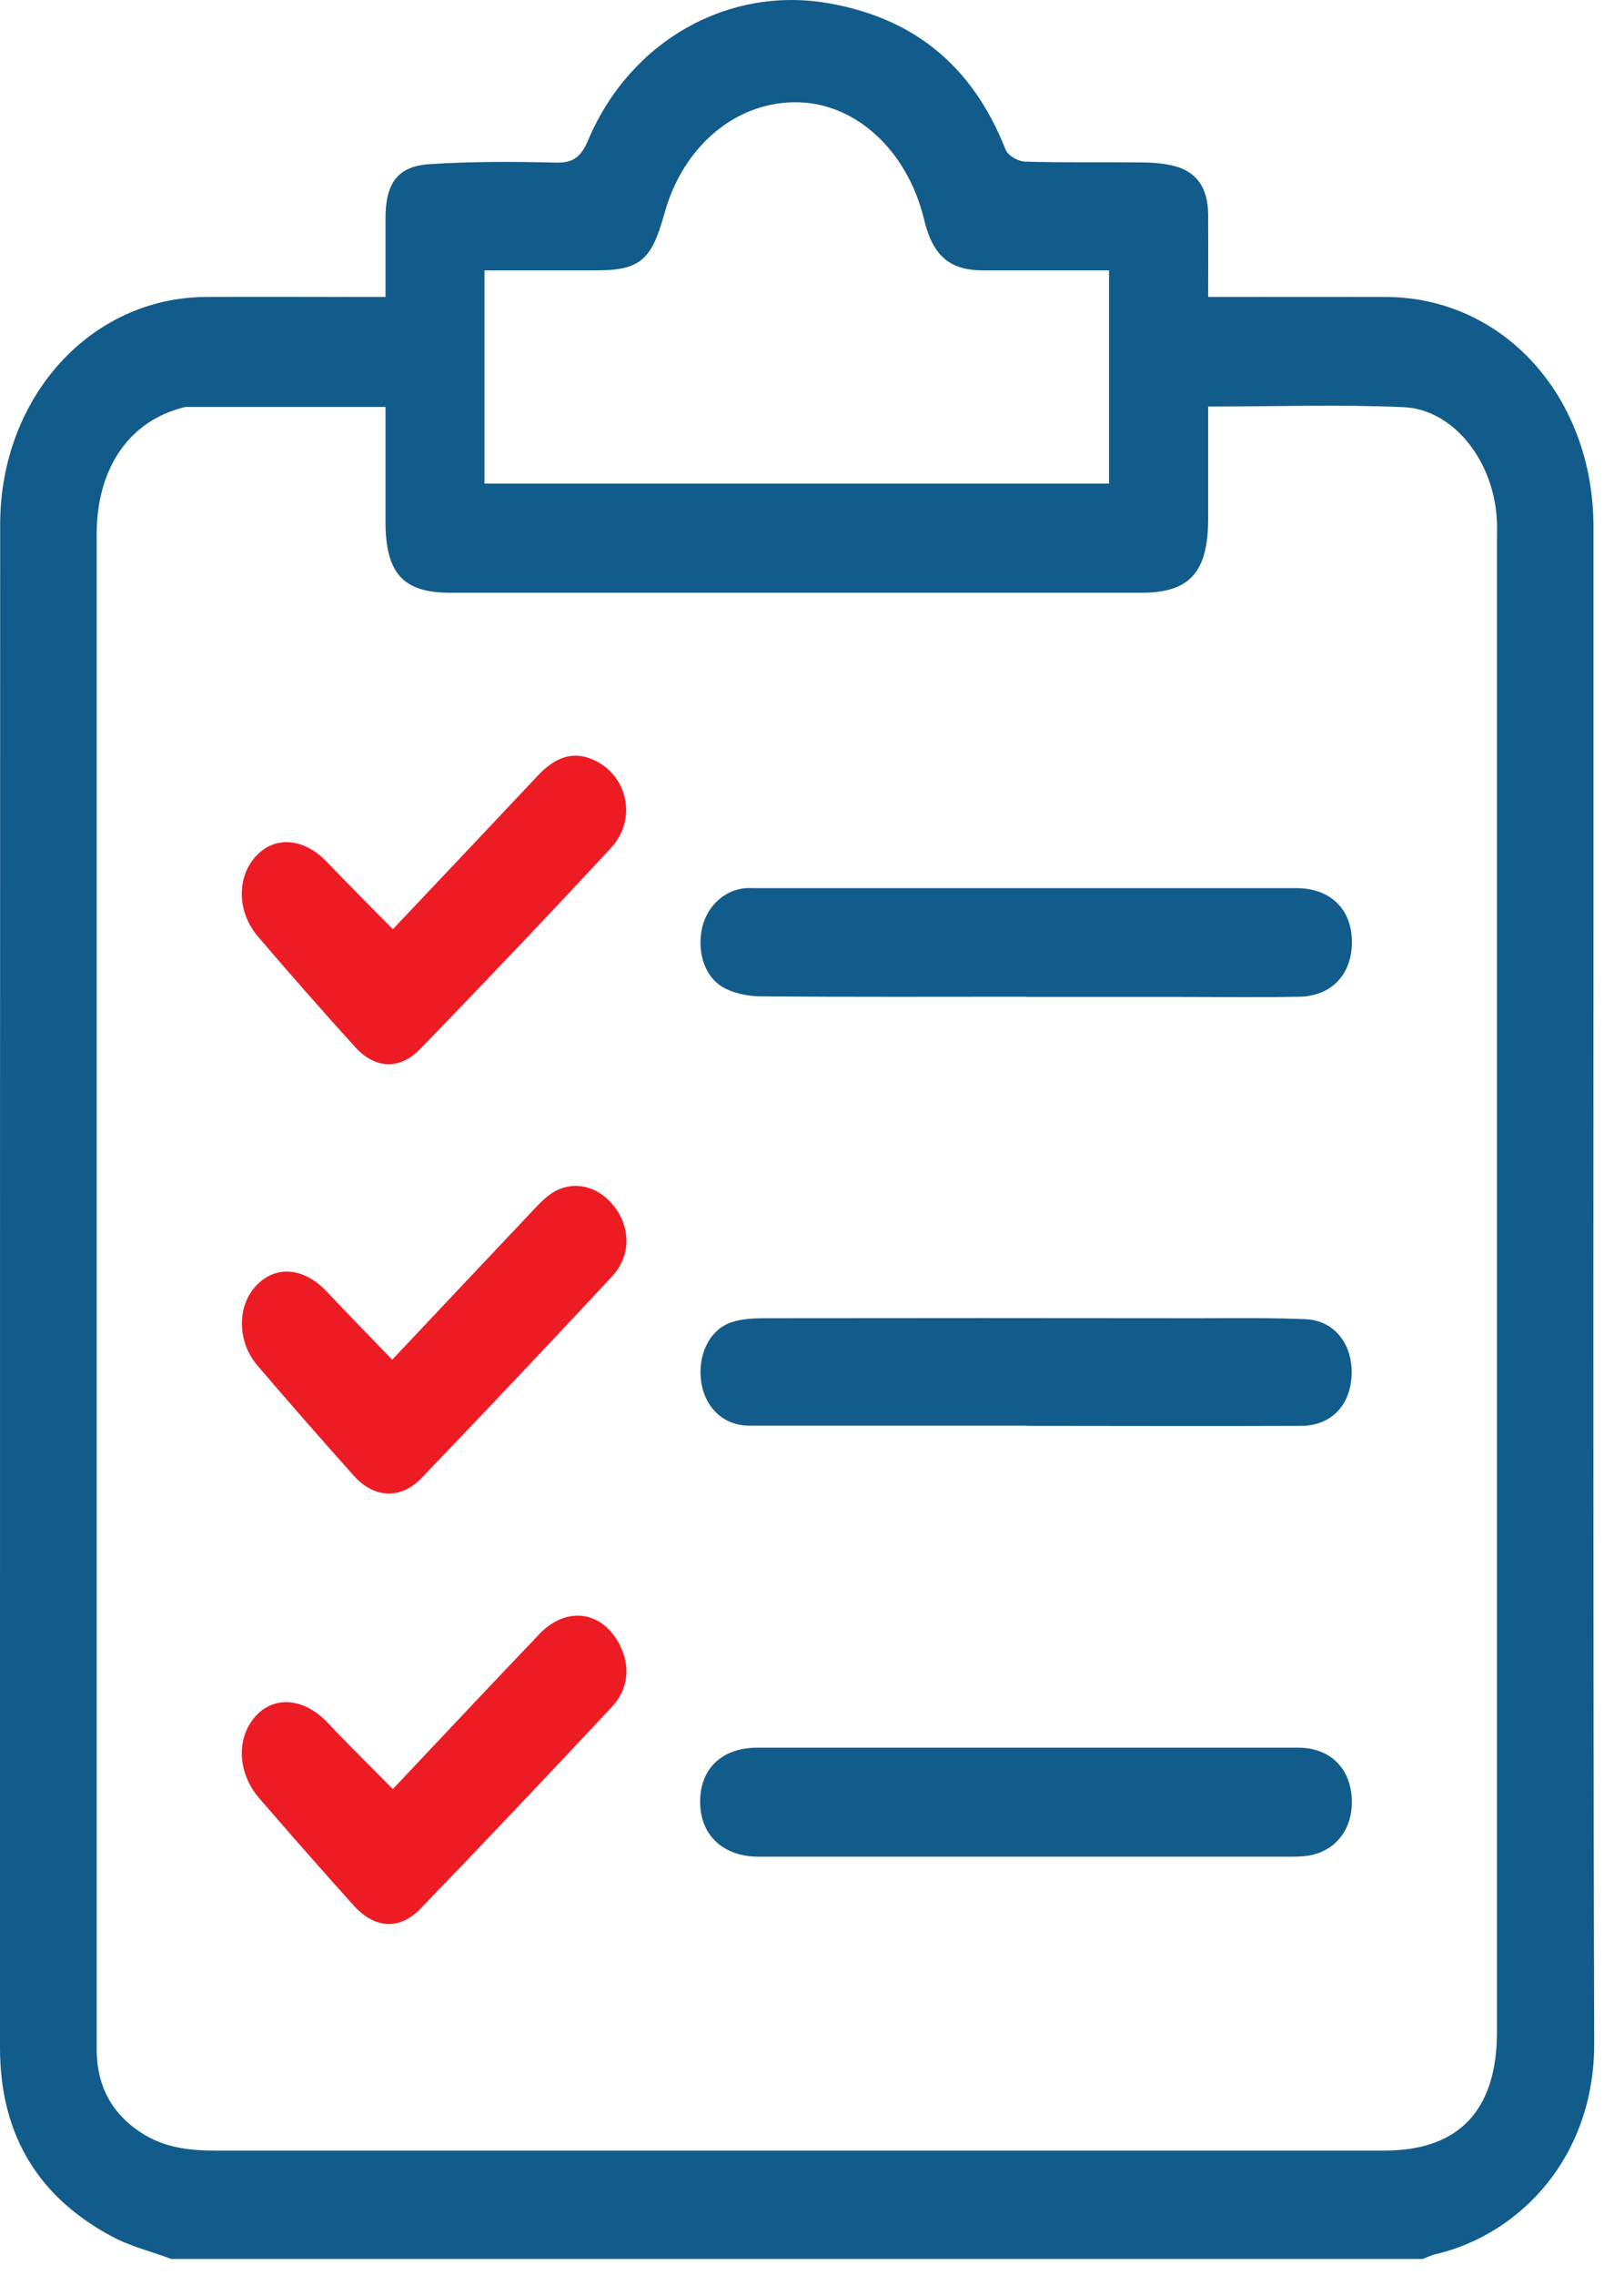 <?xml version="1.0" encoding="UTF-8"?>
<svg xmlns="http://www.w3.org/2000/svg" width="40" height="56" viewBox="0 0 40 56" fill="none">
  <path d="M4.209 55.6C3.72 55.421 3.206 55.295 2.748 55.047C1.012 54.116 0 52.627 0 50.406C0 37.906 -2.39569e-06 25.412 0.004 12.913C0.004 9.779 2.229 7.33 5.059 7.31C6.359 7.301 7.663 7.31 8.963 7.31C9.12 7.31 9.281 7.31 9.495 7.31C9.495 6.636 9.495 6.006 9.495 5.38C9.495 4.512 9.791 4.09 10.581 4.041C11.619 3.973 12.661 3.978 13.699 4.003C14.122 4.012 14.314 3.862 14.493 3.435C15.535 0.99 17.947 -0.348 20.403 0.079C22.435 0.433 23.927 1.548 24.768 3.682C24.829 3.833 25.078 3.973 25.244 3.978C26.186 4.007 27.128 3.988 28.074 3.998C28.349 3.998 28.628 4.017 28.899 4.08C29.474 4.221 29.749 4.619 29.758 5.273C29.762 5.923 29.758 6.573 29.758 7.31C29.95 7.31 30.12 7.31 30.29 7.31C31.576 7.31 32.859 7.306 34.145 7.31C37.037 7.325 39.248 9.77 39.248 12.971C39.253 25.412 39.231 37.858 39.266 50.299C39.274 53.088 37.447 54.999 35.358 55.489C35.249 55.513 35.148 55.566 35.044 55.605H4.204L4.209 55.6ZM29.758 10.007C29.758 10.953 29.758 11.855 29.758 12.757C29.758 14.082 29.309 14.591 28.114 14.591C22.439 14.591 16.761 14.591 11.087 14.591C9.927 14.591 9.495 14.111 9.495 12.835C9.495 11.899 9.495 10.968 9.495 10.017C7.82 10.017 6.215 10.017 4.61 10.017C4.531 10.017 4.453 10.046 4.374 10.07C3.123 10.449 2.381 11.588 2.381 13.155C2.381 25.489 2.381 37.824 2.381 50.158C2.381 50.284 2.381 50.41 2.381 50.537C2.412 51.405 2.783 52.035 3.446 52.477C4.03 52.87 4.662 52.938 5.321 52.938C14.851 52.938 24.38 52.938 33.91 52.938C34.071 52.938 34.237 52.938 34.398 52.928C36.034 52.826 36.871 51.837 36.871 50.018C36.871 37.79 36.871 25.567 36.871 13.339C36.871 13.175 36.876 13.014 36.871 12.85C36.815 11.375 35.816 10.075 34.564 10.022C32.99 9.954 31.411 10.007 29.758 10.007ZM11.928 11.904H27.316V6.656C26.26 6.656 25.239 6.656 24.219 6.656C23.386 6.656 22.976 6.297 22.758 5.395C22.352 3.716 21.096 2.552 19.661 2.518C18.148 2.484 16.826 3.581 16.364 5.259C16.041 6.423 15.758 6.656 14.654 6.656C13.752 6.656 12.849 6.656 11.933 6.656V11.904H11.928Z" fill="#125C8B"></path>
  <path d="M25.274 24.535C23.098 24.535 20.917 24.545 18.741 24.525C18.44 24.525 18.117 24.462 17.851 24.326C17.38 24.084 17.175 23.492 17.28 22.905C17.376 22.366 17.781 21.949 18.283 21.872C18.396 21.852 18.51 21.862 18.623 21.862C23.058 21.862 27.494 21.862 31.934 21.862C32.706 21.862 33.225 22.313 33.29 23.021C33.369 23.895 32.859 24.521 32.004 24.535C31.014 24.555 30.019 24.54 29.029 24.54C27.778 24.54 26.526 24.54 25.274 24.54V24.535Z" fill="#125C8B"></path>
  <path d="M25.296 43.02C27.521 43.02 29.749 43.02 31.974 43.02C32.811 43.02 33.33 43.592 33.295 44.441C33.269 45.077 32.868 45.562 32.253 45.673C32.061 45.707 31.865 45.703 31.668 45.703C27.412 45.703 23.155 45.703 18.894 45.703C18.811 45.703 18.732 45.703 18.649 45.703C17.79 45.688 17.241 45.154 17.245 44.349C17.245 43.529 17.786 43.02 18.658 43.02C20.869 43.02 23.076 43.02 25.288 43.02H25.296Z" fill="#125C8B"></path>
  <path d="M25.283 35.093C23.006 35.093 20.734 35.093 18.457 35.093C17.834 35.093 17.376 34.666 17.275 34.04C17.171 33.385 17.454 32.75 17.995 32.556C18.265 32.459 18.571 32.449 18.859 32.449C22.4 32.444 25.942 32.444 29.483 32.449C30.377 32.449 31.271 32.434 32.161 32.473C32.828 32.502 33.264 33.022 33.291 33.706C33.321 34.526 32.833 35.093 32.056 35.098C29.797 35.108 27.538 35.098 25.279 35.098L25.283 35.093Z" fill="#125C8B"></path>
  <path d="M9.678 22.871C10.83 21.654 12.042 20.373 13.25 19.088C13.643 18.671 14.083 18.462 14.62 18.705C15.457 19.078 15.701 20.165 15.056 20.863C13.508 22.536 11.933 24.186 10.35 25.82C9.84 26.349 9.229 26.31 8.741 25.767C7.934 24.874 7.136 23.972 6.355 23.055C5.832 22.444 5.827 21.581 6.311 21.067C6.782 20.562 7.498 20.635 8.052 21.217C8.57 21.76 9.103 22.289 9.674 22.871H9.678Z" fill="#ED1C24"></path>
  <path d="M9.656 33.474C10.746 32.314 11.876 31.121 13.006 29.923C13.171 29.748 13.333 29.564 13.516 29.424C14.039 29.026 14.711 29.152 15.134 29.705C15.535 30.229 15.54 30.917 15.077 31.417C13.52 33.09 11.954 34.744 10.376 36.389C9.865 36.917 9.211 36.879 8.718 36.33C7.916 35.433 7.122 34.526 6.337 33.609C5.84 33.022 5.835 32.159 6.302 31.655C6.782 31.136 7.48 31.194 8.042 31.786C8.557 32.334 9.085 32.872 9.66 33.469L9.656 33.474Z" fill="#ED1C24"></path>
  <path d="M9.678 44.036C10.838 42.809 12.055 41.51 13.284 40.224C13.956 39.521 14.837 39.652 15.265 40.491C15.531 41.01 15.483 41.577 15.064 42.024C13.507 43.687 11.941 45.341 10.358 46.981C9.835 47.524 9.224 47.471 8.709 46.903C7.929 46.035 7.157 45.157 6.389 44.269C5.84 43.634 5.813 42.771 6.302 42.237C6.777 41.723 7.506 41.805 8.077 42.412C8.583 42.95 9.106 43.459 9.669 44.032L9.678 44.036Z" fill="#ED1C24"></path>
</svg>
